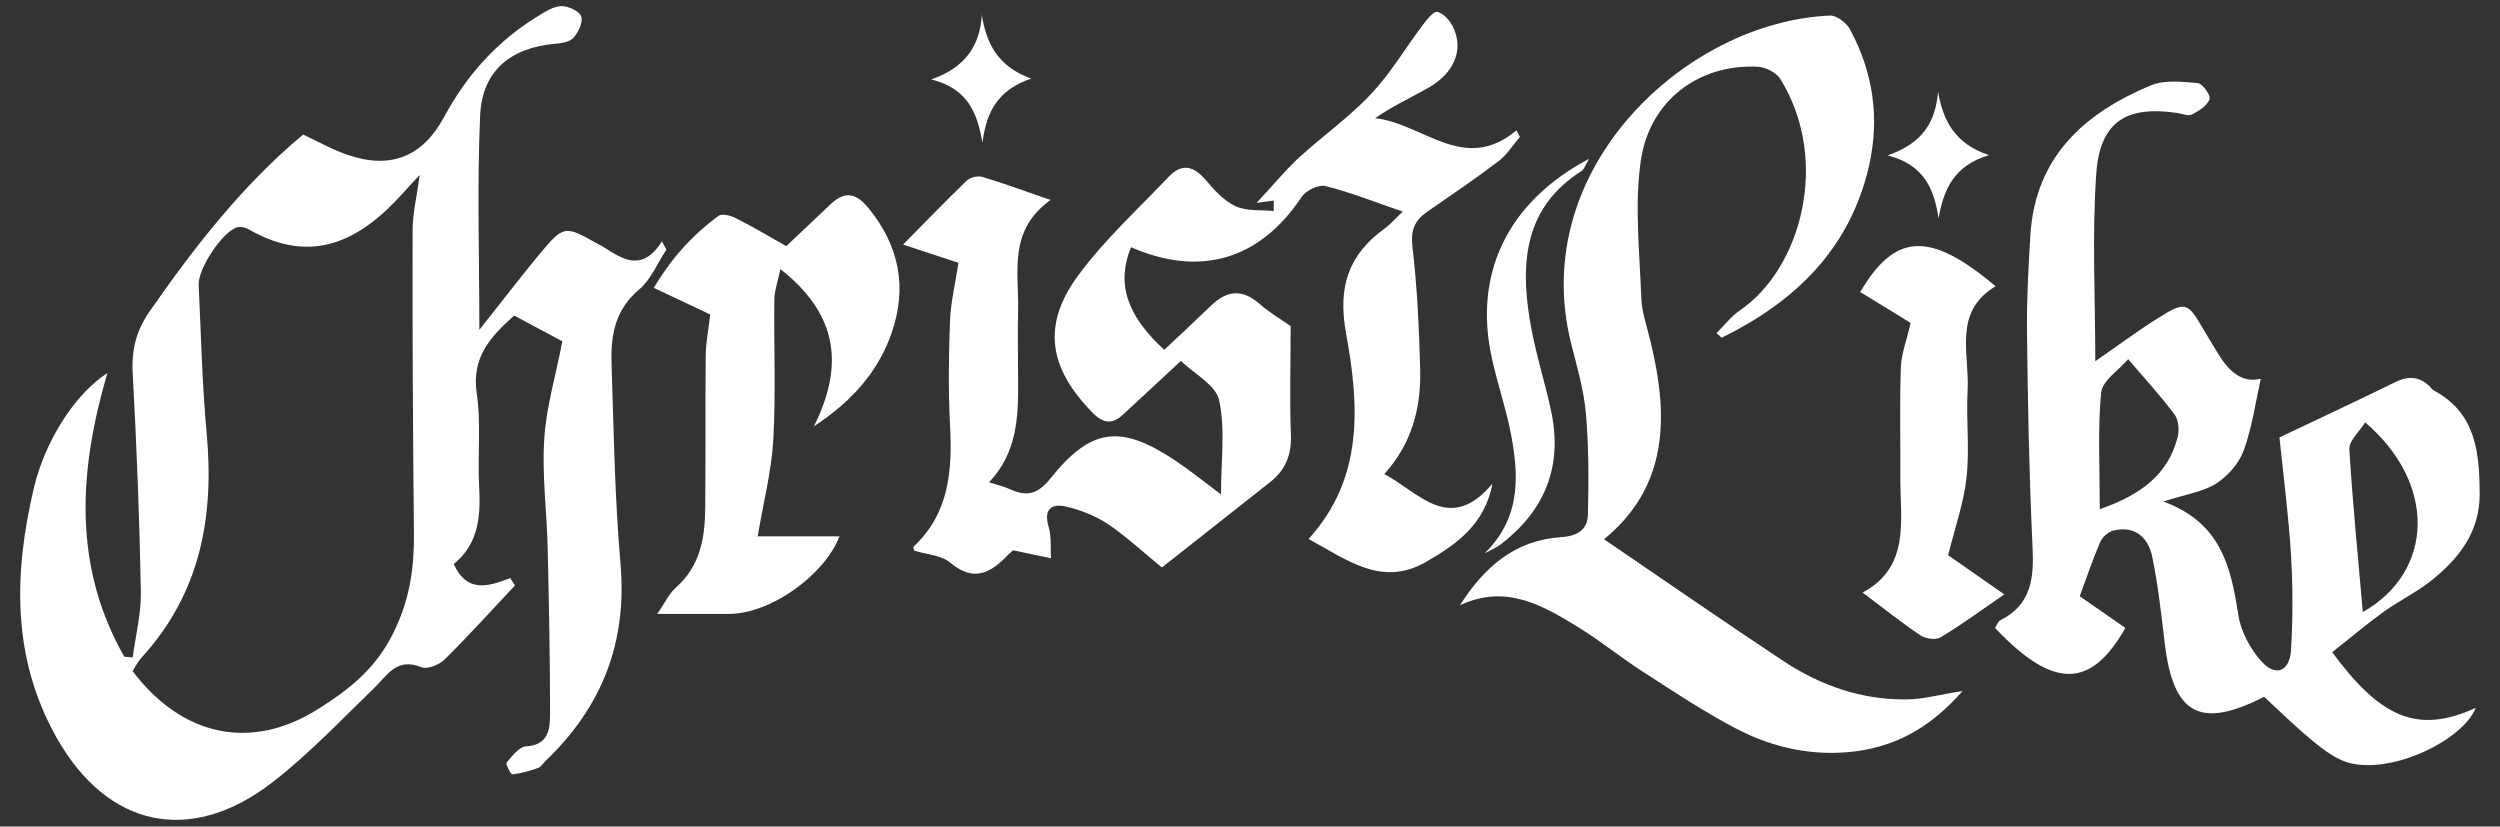 <svg viewBox="0 0 947.6 313.3" version="1.1" xmlns="http://www.w3.org/2000/svg" id="Layer_1">
  
  <rect x="0" y="0" width="947.6" height="313.3" fill="#333333" stroke="none"/>
  
  <defs>
    <style>
      .st0 {
        fill: #fff;
      }
    </style>
  </defs>
  <path d="M213.4,129.5c-5.2-2.8-11.7-6.2-18.5-9.9-9,8-16.2,15.8-14.2,29.5,1.7,11.4.3,23.2.9,34.8.6,11.3.1,22-9.6,29.9,4.9,11,13,8.6,21.4,5.3.6.9,1.2,1.9,1.8,2.8-8.8,9.4-17.5,19-26.7,28.1-2,2-6.6,3.8-8.8,2.9-9.5-3.9-13,3.3-18.2,8.2-12.5,12.1-24.5,24.8-38.2,35.4-31,24-62.6,17.3-81.9-17-17-30.2-16.2-62.3-8.5-94.8,4.2-17.5,15.4-35.3,27.8-43.3-11,37.5-13,73.4,6.4,107.5,1.1.1,2.1.2,3.2.3,1.1-8.2,3.2-16.5,3.1-24.7-.5-27.7-1.6-55.4-3.1-83.1-.5-8.9,1.4-16.2,6.5-23.5,17-24.4,35.1-47.7,58.1-66.9,5.8,2.7,11.2,5.8,16.9,7.7,16.2,5.6,28.4.7,36.5-14.3,8.6-16,20.3-29,35.8-38.4,2.7-1.7,5.8-3.6,8.7-3.7,2.6,0,6.8,1.9,7.5,3.9.8,2.2-1.1,6-2.9,8.1-1.4,1.6-4.6,2.1-7.1,2.3-16.7,1.5-27.5,10.2-28.3,27-1.2,26.6-.3,53.3-.3,81.4,7.9-9.9,15-19.2,22.4-28.2,9.7-11.6,9.8-11.5,22.6-4.3.6.3,1.2.6,1.7.9,7.5,4.8,14.9,10,22.5-1.9.6,1,1.1,2.1,1.7,3.1-3.4,5.1-5.8,11.3-10.3,15.1-9.1,7.6-10.8,17.2-10.5,27.7.8,25.4,1.2,50.9,3.4,76.3,2.6,29.9-7.1,54.4-28.5,74.8-.9.9-1.7,2.3-2.8,2.6-3.1,1.1-6.4,2.1-9.7,2.4-.6,0-2.6-3.9-2.2-4.4,2.1-2.5,4.8-6.1,7.4-6.2,8.6-.5,9.1-6.7,9.1-12.2,0-20.9-.4-41.9-.9-62.8-.3-13.8-2.2-27.8-1.3-41.5.7-11.9,4.3-23.7,6.9-37.2ZM50.2,254.3c18.7,24.8,44.9,30.5,70.3,14.5,11.6-7.3,21.9-15.2,28.7-29.1,6.2-12.7,7.8-24.4,7.7-37.6-.4-38.3-.6-76.6-.5-114.9,0-6.4,1.6-12.7,2.7-20.9-3,3.2-4.5,4.8-6,6.5-16.3,18.3-34.6,28-58.7,14.2-1.2-.7-3.1-1.2-4.4-.9-5.6,1.6-15,15.7-14.7,21.9.9,18.6,1.3,37.4,3,55.9,3,31.8-2.3,60.9-24.6,85.3-1.3,1.4-2.2,3.2-3.4,5.1Z" class="st0"></path>
  <path d="M482.9,76c-1.4.2-2.7.4-6.6.9,6.2-6.6,10.7-12.2,15.9-17,9-8.3,19.2-15.4,27.5-24.3,7.4-7.8,13-17.4,19.5-26,1.6-2.1,4.1-5.4,5.6-5.1,2.3.5,4.7,3.2,5.9,5.6,4.3,8.7.5,17.7-9.5,23.3-6.6,3.7-13.5,6.9-20,11.4,18.1,1.9,33.8,21.3,53.6,4.6.4.8.8,1.6,1.3,2.5-2.7,3.1-4.9,6.8-8.1,9.2-8.7,6.6-17.8,12.8-26.8,19-5,3.4-6.6,7.1-5.8,13.7,1.8,15.3,2.5,30.8,2.9,46.2.4,14.5-3.1,28.1-13.6,39.7,13.2,6.9,24.7,23,41,3.6-2.9,15.5-13.7,23.1-25.2,29.7-16.8,9.7-30-.9-44.5-8.7,21.2-23.3,19.1-51.1,14.2-78-3.2-17.6.9-29.8,14.8-39.8,2.1-1.5,3.7-3.5,6.7-6.3-10.3-3.5-19.7-7.3-29.4-9.7-2.5-.6-7.3,1.7-8.9,4.1-15.8,23.8-38.4,30.6-64.7,19.1-5.6,13.7-1.7,25.8,12.6,38.9,6-5.6,12-11.3,18-17,5.8-5.5,11.5-6.1,17.9-.6,4.1,3.6,8.9,6.4,12,8.6,0,14.4-.4,27.9.1,41.3.3,7.5-2.1,13.2-7.7,17.7-13.6,10.8-27.3,21.5-41.2,32.5-7.1-5.8-13.4-11.7-20.5-16.5-4.7-3.1-10.3-5.3-15.9-6.6-5.6-1.3-8.5,1.2-6.5,7.8,1.1,3.7.6,7.9.9,11.8-4.2-.9-8.4-1.7-14.3-3,.7-.5-.7.4-1.8,1.5-6.5,6.8-12.9,10.9-22.1,3.2-3.4-2.9-9-3.1-13.7-4.6,0-.4-.5-1.3-.2-1.5,13.6-12.8,14.7-29,13.8-46.2-.7-13.2-.5-26.4,0-39.6.3-7,2-13.9,3.2-21.8-5-1.6-11.9-3.9-21-6.9,8.8-8.9,16.3-16.7,24.1-24.2,1.3-1.3,4.3-2,6.1-1.4,7.9,2.4,15.7,5.2,25.7,8.7-16.1,11.6-12,27-12.3,41.4-.2,9,0,18,0,27.1.1,13.7-.3,27.2-11,38.5,3.5,1.1,5.9,1.7,8.1,2.7,6.3,2.9,10.5,1.7,15.2-4.2,15.4-19.2,26.5-20.5,47.2-6.8,5.5,3.7,10.7,7.9,17.4,12.9,0-12.9,1.7-24.7-.7-35.7-1.2-5.7-9.4-10-14.5-14.9-8,7.4-14.9,13.9-22,20.4-4,3.7-7.4,3.4-11.5-.8-16.5-16.8-19.3-33.1-5.5-51.9,10-13.6,22.8-25.3,34.5-37.6,4.9-5.1,9.3-4,13.8,1.2,3.3,3.9,7,8,11.5,10.1,4.2,1.9,9.6,1.3,14.4,1.8,0-1.3,0-2.7,0-4Z" class="st0"></path>
  <path d="M856.9,143.7c-2,9-3.3,18.5-6.5,27.2-1.8,4.8-6,9.6-10.4,12.4-4.9,3.1-11.3,4-20,6.8,21.9,8,25.6,24.9,28.4,42.9.9,6.2,4.5,12.9,8.7,17.6,5.4,6.1,10.8,4,11.3-4.3.7-11.9.7-23.8,0-35.7-.9-14.8-2.8-29.5-4.4-44.8,14.5-6.9,29.3-13.8,44-21,5.5-2.7,9.9-1.9,13.8,2.6.2.2.5.5.7.6,16.1,8.6,17.3,23.7,17.4,39.3,0,14.7-8.2,24.8-18.9,33.2-5.5,4.3-12,7.4-17.8,11.6-6.6,4.8-12.8,10.1-19.2,15.1,18,24.4,32,31.4,54.4,21.1-4.2,10.7-25.2,21.9-41,21.7-10.6-.1-15.5-3.4-39.2-25.9-24.3,12.4-34.5,6.8-37.7-20.5-1.3-10.9-2.5-21.8-4.7-32.5-1.5-7.4-6.6-12-14.8-10-2,.5-4.2,2.6-5,4.5-2.7,6.2-4.8,12.6-7.7,20.4,4.3,3,10.8,7.5,17.3,12-12.7,22.4-26.7,24.1-49.4,0,.6-.9,1.1-2.4,2-2.9,12-6,12.8-16.3,12.2-28.2-1.3-27.4-1.8-54.8-2.1-82.2-.1-11.9.6-23.8,1.3-35.7,1.9-29.6,20.5-46.2,45.8-56.7,5.2-2.1,11.8-1.3,17.7-.8,1.8.2,5,4.8,4.4,6.1-.9,2.5-4,4.4-6.7,5.8-1.4.7-3.7-.3-5.6-.6-19.1-2.8-29.1,3.2-30.6,22.6-1.7,23.3-.4,46.8-.4,71.5,8.3-5.7,15.9-11.4,23.9-16.4,10.2-6.4,11.1-6,17,4.2,1.8,3.1,3.7,6.1,5.5,9.1,4,6.7,9.1,11.5,16,9.8ZM895.6,232c27-15.3,28.1-48.7.9-71.9-2.2,3.5-6.1,6.9-6,10.1,1.2,20.4,3.3,40.8,5.1,61.8ZM806.7,136.1c-3.6,4.2-9.8,8.2-10.3,12.7-1.3,14.1-.5,28.5-.5,44.2,15.8-5.5,25.8-13.2,29.5-27.2.7-2.6.4-6.6-1.1-8.6-5.1-6.9-11-13.3-17.6-21Z" class="st0"></path>
  <path d="M744,261.8c-11.9,13.6-24.6,20.7-40,22.9-16.2,2.2-31.7-1.1-45.9-8.5-12.2-6.4-23.8-14.1-35.4-21.6-8.1-5.2-15.7-11.4-23.9-16.5-13.8-8.5-27.8-16.9-45.4-8.7,9.1-14.4,20.9-24.7,38.3-25.8,6.6-.4,10.1-3.1,10.2-8.8.3-12.8.3-25.6-.8-38.3-.8-8.9-3.4-17.7-5.6-26.4-16.6-66.4,44-122.1,98.3-124.2,2.5,0,6.1,2.8,7.4,5.2,8.8,16.2,11.3,33.5,7.3,51.5-7.2,31.7-28,51.7-55.9,65.4-.7-.6-1.3-1.2-2-1.7,2.9-2.9,5.5-6.3,8.8-8.6,23.2-15.7,34.6-56.8,15.4-87.8-1.5-2.4-5.5-4.4-8.4-4.6-22.2-1.2-41.2,12.6-44.5,35.8-2.4,16.9-.4,34.4.2,51.7.2,5.7,2.3,11.3,3.6,17,6.8,28.1,6.7,54.6-17.7,74.6,23.1,15.7,45.5,31.3,68.2,46.3,14,9.2,29.5,14.6,46.4,14.4,6.2,0,12.4-1.8,21.4-3.2Z" class="st0"></path>
  <path d="M298,93.3c5.6-5.3,11-10.3,16.3-15.4,5.5-5.4,9.8-5.3,15,1.1,11.6,14.3,14.6,29.9,8.7,47.1-5.2,15.1-15.5,26.3-29.5,35.5,11.3-22.6,9.5-42.2-12.7-59.6-1,4.9-2.3,8.3-2.3,11.7-.2,17.7.6,35.5-.4,53.1-.7,12-3.8,23.9-5.9,36.5h31c-5.7,14.7-26.2,29.5-42.1,29.4-8.6,0-17.1,0-27,0,2.8-3.9,4.4-7.6,7.1-10,9.1-8,11-18.6,11.1-29.8.2-19.3,0-38.7.2-58,0-5,1.1-10,1.7-15.7-6.1-2.9-13-6.1-21.4-10.1,6.7-11.2,14.7-20.1,24.6-27.3,1.4-1,4.9,0,6.9,1.1,6.3,3.2,12.4,6.8,18.7,10.4Z" class="st0"></path>
  <path d="M738.5,210.5c5,3.5,12,8.4,21.2,14.8-9.5,6.5-16.6,11.8-24.2,16.3-1.8,1.1-5.7.5-7.6-.8-7.2-4.8-13.9-10.2-21.9-16.2,18.3-9.8,14.2-27.6,14.3-44,.1-13.8-.3-27.7.2-41.5.2-5,2.2-10,3.7-16.7-5.1-3.2-12.1-7.4-19.1-11.7,13.2-22.5,26.4-23.2,51.3-2.2-16.3,9.8-9.8,25.6-10.6,39.6-.6,10.9.8,22-.4,32.8-1,9.5-4.3,18.8-7,29.6Z" class="st0"></path>
  <path d="M563,209.5c14.1-14.1,12.7-30.6,9.2-47.5-1.9-8.8-4.8-17.4-6.7-26.1-7.1-32,5.8-59.3,36.8-75.7-1.4,2.4-1.8,3.9-2.8,4.6-21.3,13.5-23.3,34-19.7,56.1,1.8,11.4,5.4,22.5,7.9,33.8,4.9,21.4-1.7,38.6-19.1,51.8-1.7,1.3-3.7,2-5.5,3.1Z" class="st0"></path>
  <path d="M715.5,58.9c13.2-4.6,18.1-12.5,19.1-24.1,1.9,11,6.5,19.8,19.3,24-13.4,4-17.2,13.1-19.1,24-1.7-11-5.3-20.3-19.3-23.9Z" class="st0"></path>
  <path d="M372.1,5.3c1.7,11.4,6.3,20,18.8,24.5-12.8,4.2-17.1,12.9-18.5,24.3-1.9-10.7-5.1-20.4-19.4-24,13-4.5,18.5-12.9,19.2-24.8Z" class="st0"></path>
</svg>